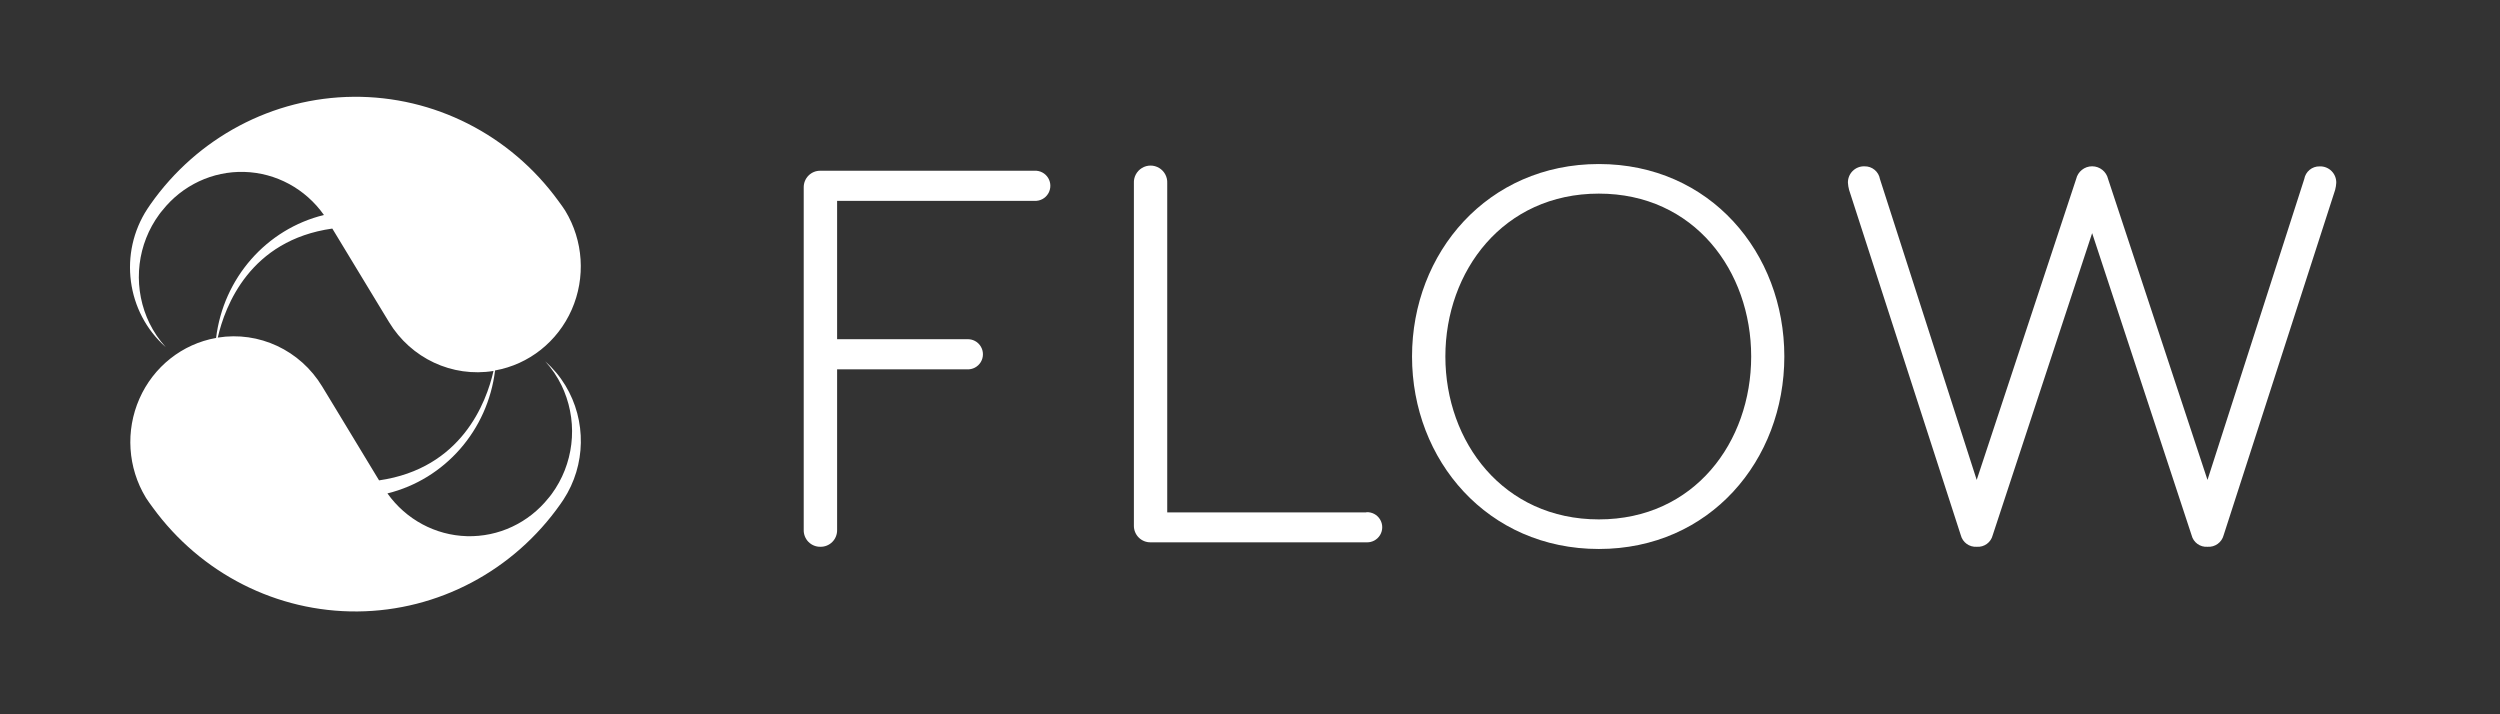 <?xml version="1.0" encoding="UTF-8" standalone="no"?>
<svg width="336px" height="96px" viewBox="0 0 336 96" version="1.1" xmlns="http://www.w3.org/2000/svg" xmlns:xlink="http://www.w3.org/1999/xlink">
    <rect x="0" y="0" width="336" height="96" fill="#333333" stroke="none"/>
    <!-- Generator: Sketch 40.1 (33804) - http://www.bohemiancoding.com/sketch -->
    <title>flow-logo-icon-&amp;-type-white</title>
    <desc>Created with Sketch.</desc>
    <defs>
        <rect id="path-1" x="0" y="0" width="336" height="96"></rect>
    </defs>
    <g id="cutting-board" stroke="none" stroke-width="1" fill="none" fill-rule="evenodd">
        <g id="flow-logo-icon-&amp;-type-white">
            <mask id="mask-2" fill="white">
                <use xlink:href="#path-1"></use>
            </mask>
            <g id="Mask"></g>
            <g id="icon" mask="url(#mask-2)" fill="#FFFFFF">
                <g transform="translate(17, 13)" id="Shape">
                    <path d="M58.992,38.811 C58.254,37.595 57.339,36.5 56.278,35.563 C57.163,36.533 57.905,37.629 58.481,38.816 C58.601,39.063 58.711,39.311 58.814,39.562 C60.705,44.153 60.067,49.423 57.137,53.408 C56.999,53.59 56.866,53.772 56.723,53.929 C54.045,57.286 49.99,59.182 45.749,59.062 C41.508,58.941 37.563,56.817 35.072,53.314 C42.794,51.409 48.554,44.829 49.537,36.788 C54.087,35.977 57.947,32.916 59.839,28.618 C61.73,24.319 61.408,19.344 58.977,15.337 L58.946,15.285 C58.819,15.076 58.681,14.888 58.543,14.69 C58.405,14.492 58.21,14.216 58.032,13.987 C51.573,5.109 41.344,-0.085 30.506,0.009 C19.668,0.104 9.528,5.477 3.22,14.466 C3.082,14.659 2.949,14.862 2.816,15.06 C-1.077,21 -0.025,28.967 5.27,33.645 C4.385,32.675 3.643,31.579 3.067,30.392 C2.947,30.145 2.837,29.897 2.734,29.647 C0.842,25.055 1.48,19.784 4.411,15.801 C4.549,15.618 4.682,15.436 4.825,15.279 C7.501,11.898 11.571,9.985 15.83,10.105 C20.089,10.226 24.049,12.367 26.537,15.895 C18.803,17.788 13.029,24.371 12.042,32.42 C7.49,33.229 3.629,36.29 1.737,40.589 C-0.156,44.887 0.166,49.864 2.596,53.871 L2.627,53.924 C2.755,54.132 2.893,54.32 3.031,54.518 C3.169,54.716 3.363,54.992 3.542,55.222 C10.003,64.09 20.228,69.276 31.06,69.179 C41.891,69.083 52.026,63.714 58.333,54.732 C58.471,54.539 58.604,54.335 58.737,54.137 C61.749,49.518 61.849,43.532 58.992,38.811 L58.992,38.811 Z M27.958,41.673 L26.297,38.936 C23.343,34.066 17.813,31.479 12.267,32.373 C13.248,28.103 16.591,19.283 27.661,17.719 L27.958,18.204 L33.626,27.556 L35.287,30.293 C38.242,35.167 43.778,37.755 49.327,36.856 C48.366,41.1 45.039,49.962 33.948,51.562 L33.631,51.041 L27.958,41.673 Z"></path>
                </g>
            </g>
            <g id="type" mask="url(#mask-2)" fill="#FFFFFF">
                <g transform="translate(108, 22)" id="Shape">
                    <path d="M2.263,51.487 C1.665,51.497 1.088,51.264 0.665,50.839 C0.242,50.415 0.009,49.836 0.02,49.235 L0.02,3.199 C0.009,2.599 0.242,2.02 0.665,1.595 C1.088,1.171 1.665,0.937 2.263,0.948 L31.031,0.948 C31.779,0.905 32.49,1.281 32.877,1.925 C33.264,2.569 33.264,3.375 32.877,4.019 C32.49,4.663 31.779,5.039 31.031,4.996 L4.507,4.996 L4.507,23.591 L21.971,23.591 C22.719,23.548 23.43,23.924 23.817,24.568 C24.204,25.212 24.204,26.018 23.817,26.662 C23.43,27.306 22.719,27.682 21.971,27.639 L4.507,27.639 L4.507,49.235 C4.518,49.836 4.285,50.415 3.862,50.839 C3.439,51.264 2.862,51.497 2.263,51.487 L2.263,51.487 Z"></path>
                    <path d="M75.636,46.839 C76.384,46.797 77.095,47.173 77.482,47.817 C77.869,48.461 77.869,49.266 77.482,49.91 C77.095,50.554 76.384,50.93 75.636,50.888 L46.639,50.888 C46.04,50.898 45.463,50.665 45.04,50.24 C44.617,49.816 44.384,49.237 44.395,48.636 L44.395,2.626 C44.35,1.794 44.767,1.005 45.479,0.576 C46.19,0.146 47.08,0.146 47.792,0.576 C48.504,1.005 48.921,1.794 48.876,2.626 L48.876,46.866 L75.63,46.866 L75.636,46.839 Z"></path>
                    <path d="M106.884,51.783 C91.939,51.783 81.777,39.862 81.777,25.914 C81.777,11.967 91.939,0.046 106.884,0.046 C121.829,0.046 131.814,11.967 131.814,25.914 C131.814,39.862 121.816,51.783 106.884,51.783 L106.884,51.783 Z M106.884,4.022 C94.032,4.022 86.258,14.442 86.258,25.914 C86.258,37.387 94.032,47.807 106.884,47.807 C119.736,47.807 127.359,37.387 127.359,25.914 C127.359,14.442 119.723,4.022 106.884,4.022 L106.884,4.022 Z"></path>
                    <path d="M188.693,51.487 C187.694,51.564 186.786,50.903 186.548,49.927 L173.184,9.334 L159.821,49.927 C159.583,50.903 158.675,51.564 157.675,51.487 C156.681,51.553 155.78,50.901 155.53,49.933 L140.52,3.528 C140.435,3.216 140.382,2.896 140.362,2.574 C140.345,1.977 140.576,1.4 140.998,0.98 C141.421,0.559 141.998,0.333 142.593,0.355 C143.611,0.331 144.494,1.059 144.666,2.067 L157.669,42.502 L171.032,2.067 C171.262,1.062 172.153,0.35 173.181,0.35 C174.209,0.35 175.1,1.062 175.33,2.067 L188.687,42.502 L201.69,2.067 C201.865,1.062 202.746,0.337 203.763,0.362 C204.357,0.34 204.935,0.566 205.357,0.986 C205.78,1.406 206.01,1.983 205.993,2.58 C205.974,2.898 205.924,3.214 205.843,3.522 L190.858,49.927 C190.607,50.903 189.696,51.56 188.693,51.487 L188.693,51.487 Z"></path>
                </g>
            </g>
        </g>
    </g>
</svg>